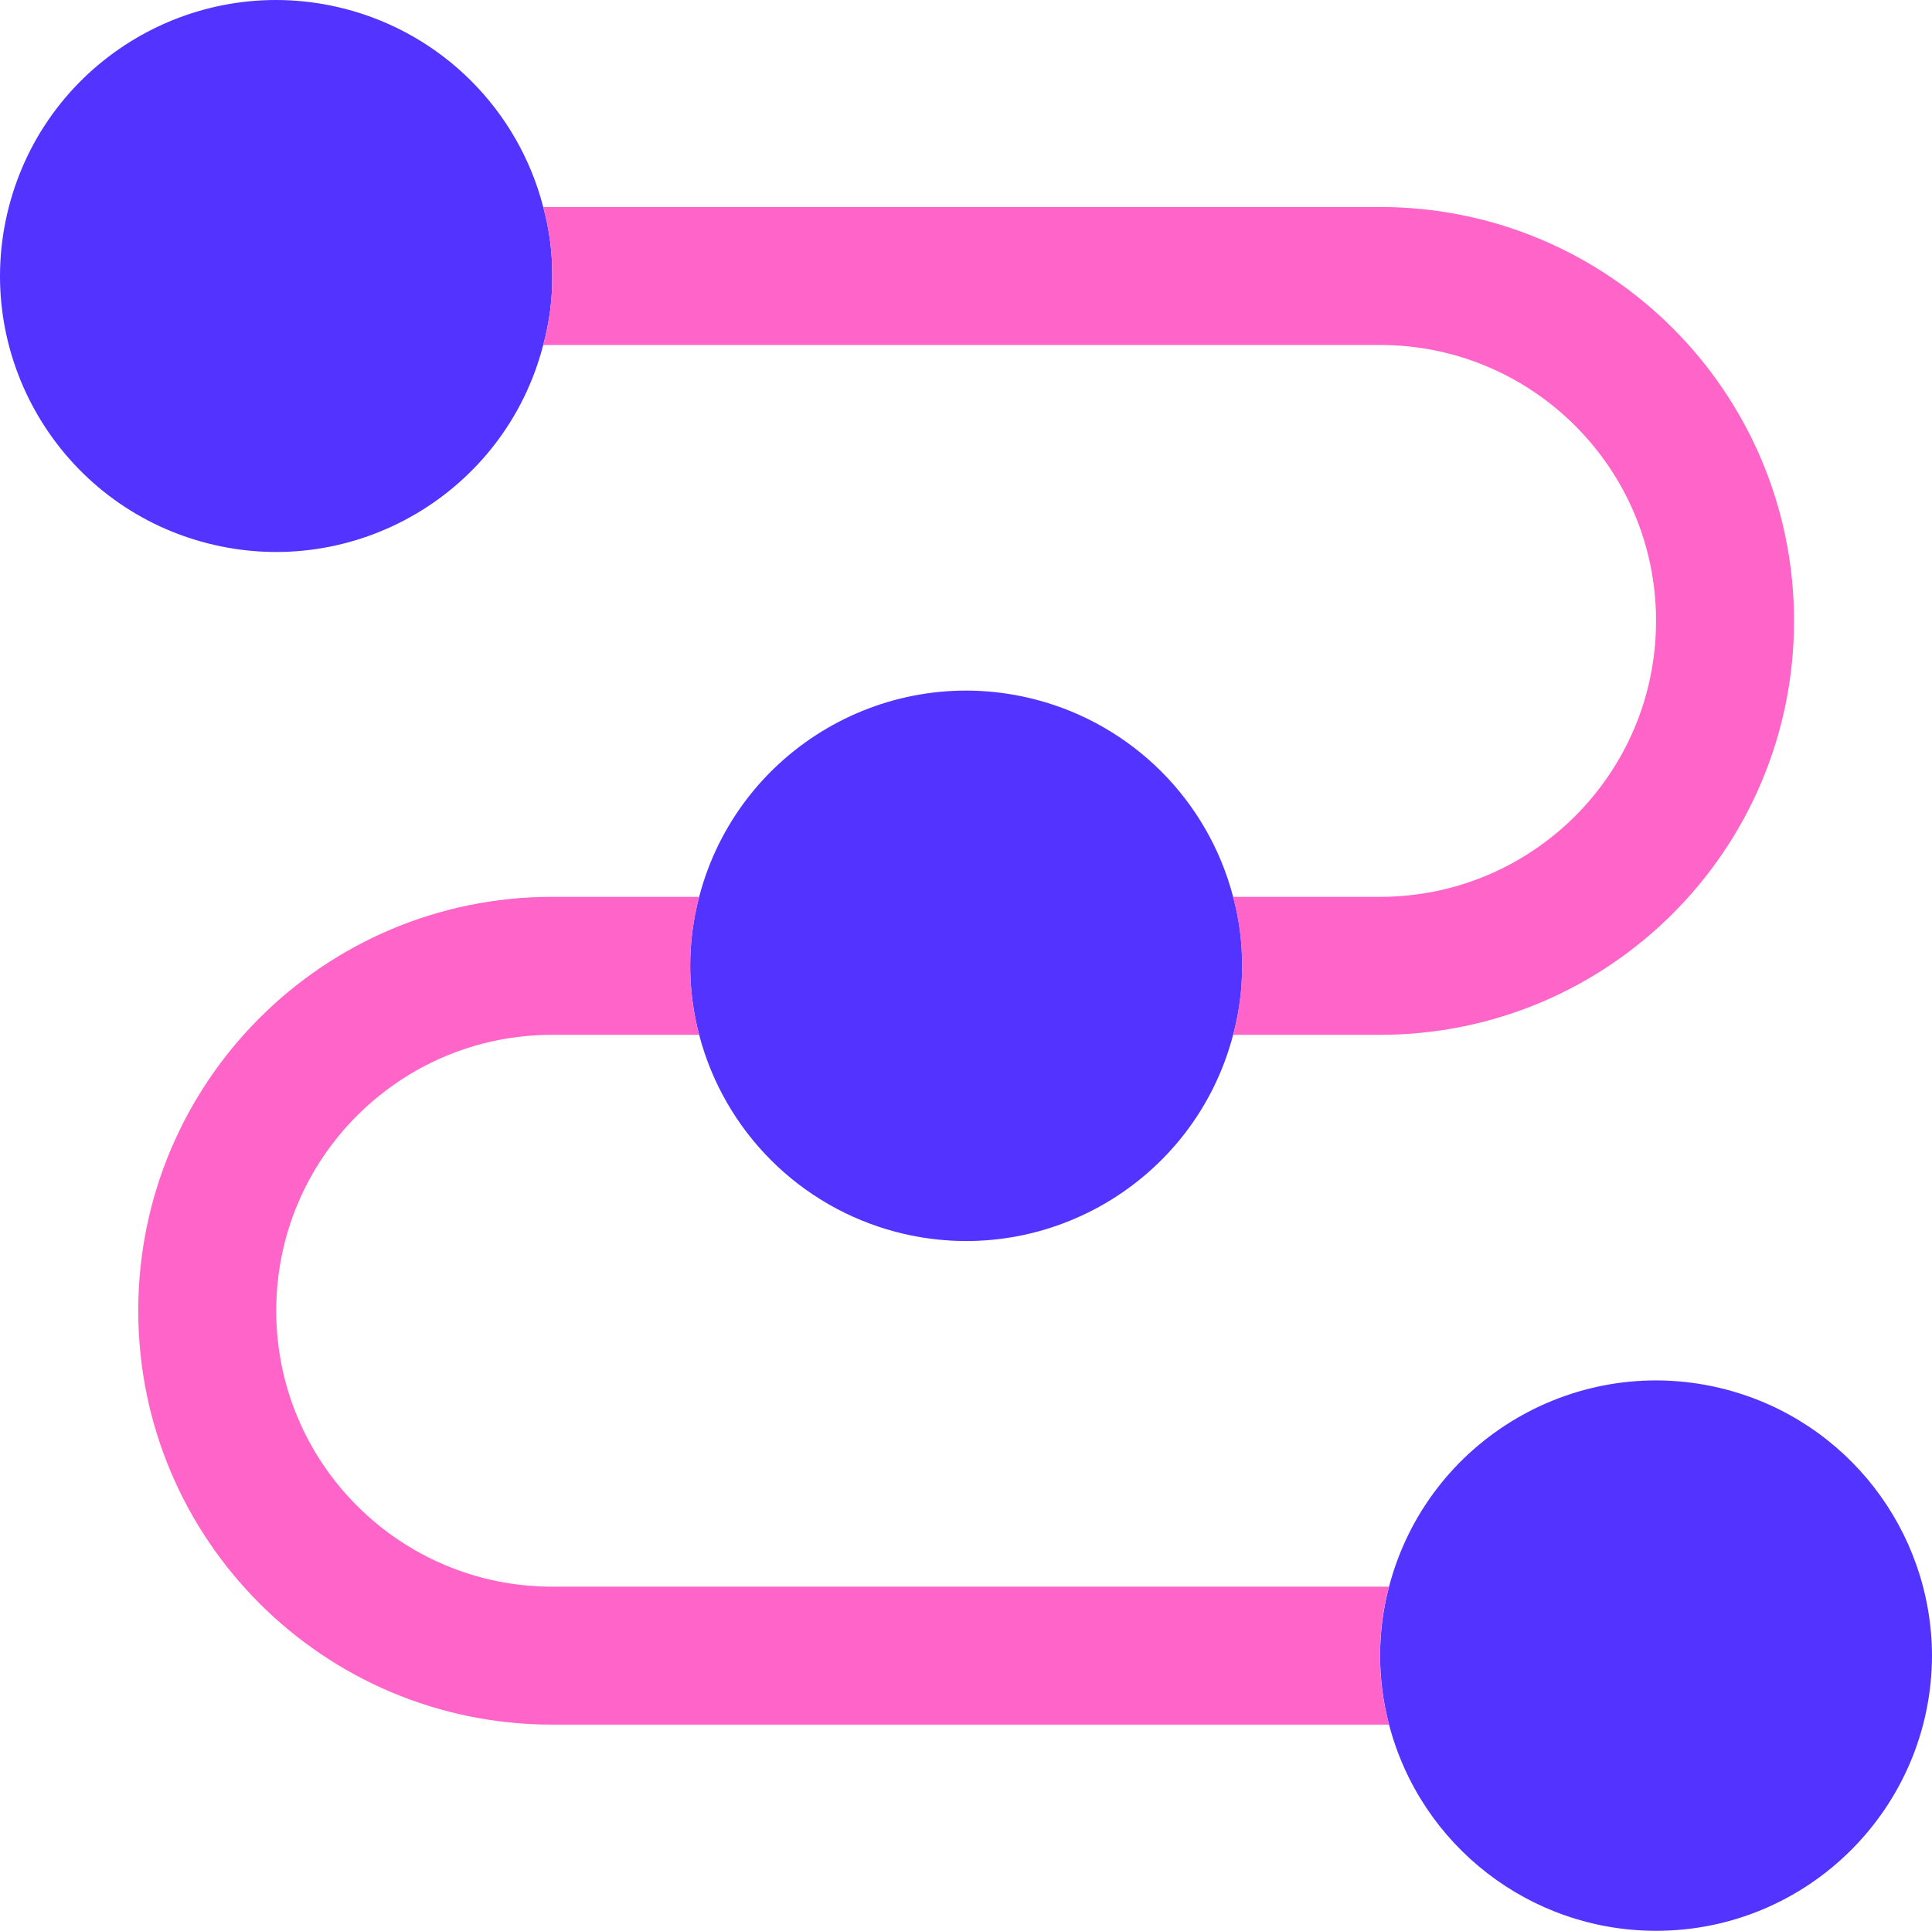 <?xml version="1.0" encoding="UTF-8"?><svg id="Layer_1" xmlns="http://www.w3.org/2000/svg" viewBox="0 0 28.004 27.99"><defs><style>.cls-1{fill:#5233ff;}.cls-2{fill:#ff64c8;}</style></defs><path class="cls-1" d="m18.004,14.001c.003.338-.041.674-.13,1-.559,2.137-2.744,3.417-4.881,2.859-1.4-.366-2.493-1.459-2.859-2.859-.173-.655-.173-1.345,0-2,.559-2.137,2.744-3.417,4.881-2.859,1.4.366,2.493,1.459,2.859,2.859.089.326.133.662.13,1Zm10,10c-.006,2.209-1.802,3.995-4.011,3.989-1.815-.005-3.4-1.232-3.859-2.989-.173-.655-.173-1.345,0-2,.559-2.137,2.744-3.417,4.881-2.859,1.756.459,2.983,2.043,2.989,3.859ZM8.004,4.001c.003.338-.041.674-.13,1-.552,2.139-2.734,3.425-4.873,2.873C.862,7.322-.424,5.14.128,3.001.68.862,2.862-.424,5.001.128c1.409.364,2.509,1.464,2.873,2.873.089.326.133.662.13,1Z"/><path class="cls-2" d="m26.004,9.001c0,3.314-2.686,6-6,6h-2.13c.173-.655.173-1.345,0-2h2.13c2.209,0,4-1.791,4-4s-1.791-4-4-4H7.874c.089-.326.133-.662.13-1,.003-.338-.041-.674-.13-1h12.13c3.314,0,6,2.686,6,6Zm-6,15c-.003.338.041.674.13,1h-12.13c-3.314,0-6-2.686-6-6s2.686-6,6-6h2.13c-.173.655-.173,1.345,0,2h-2.13c-2.209,0-4,1.791-4,4s1.791,4,4,4h12.13c-.089.326-.133.662-.13,1Z"/></svg>